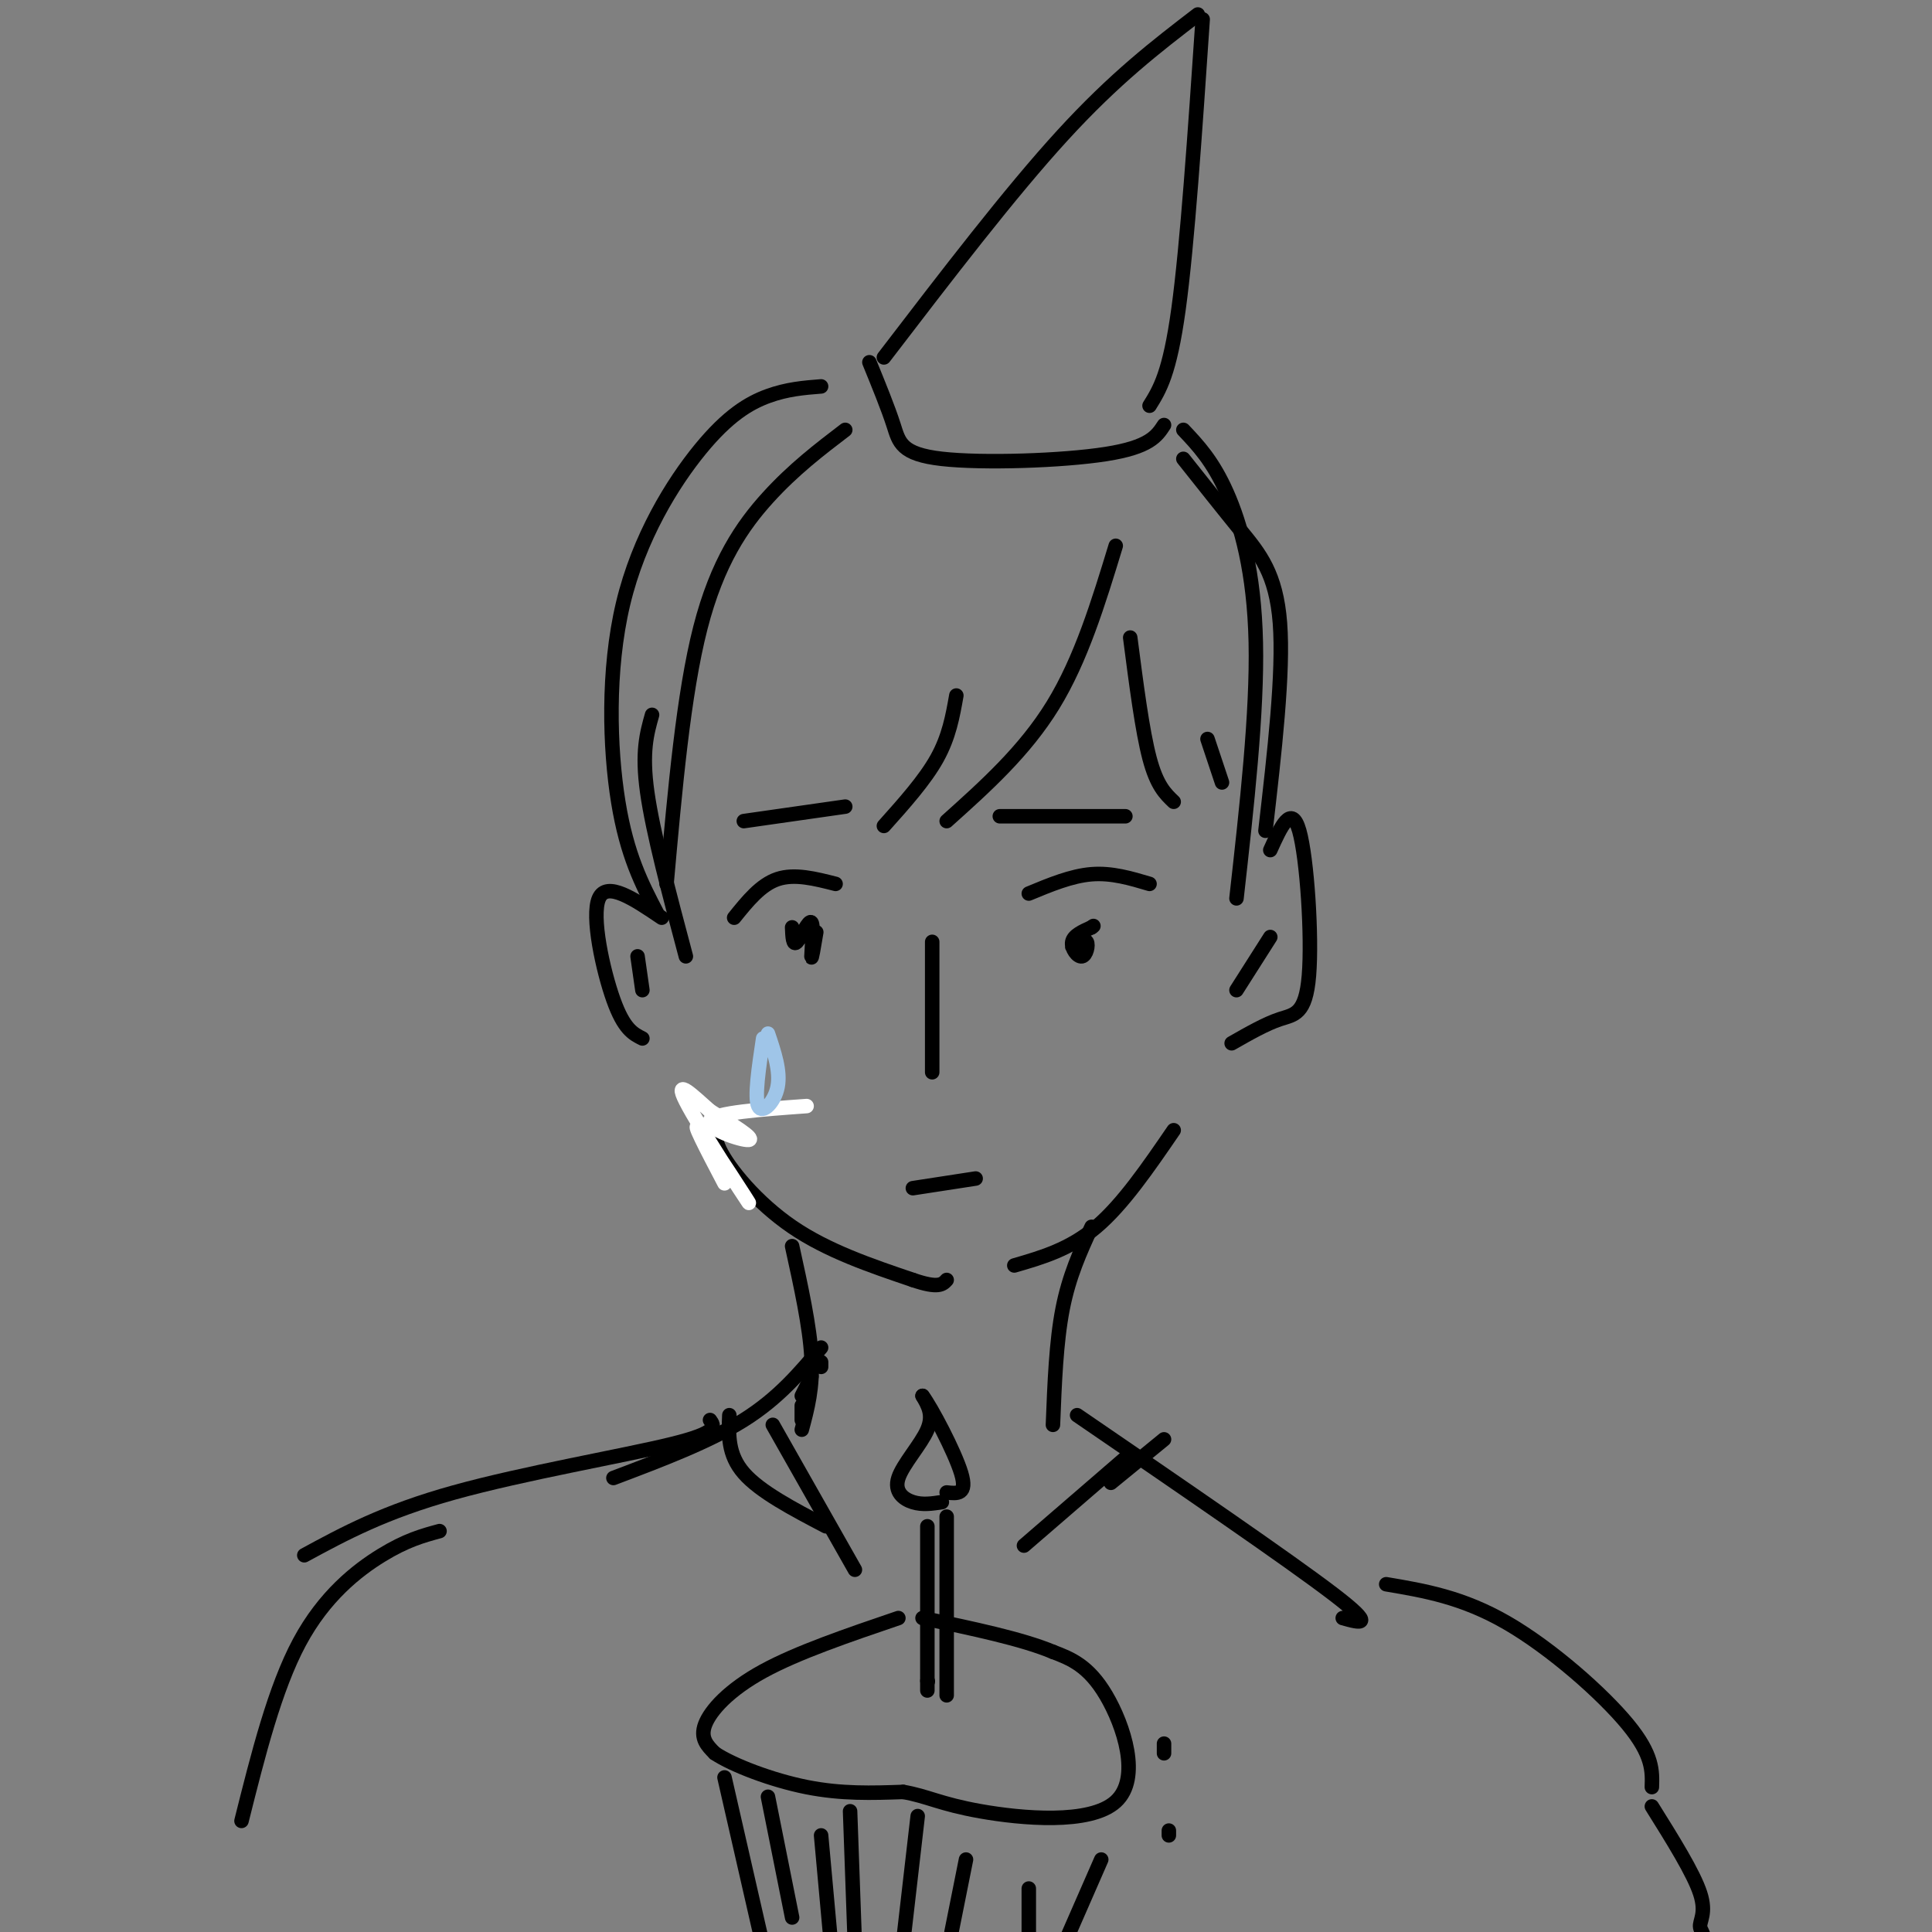 <svg viewBox='0 0 400 400' version='1.1' xmlns='http://www.w3.org/2000/svg' xmlns:xlink='http://www.w3.org/1999/xlink'><rect x="0" y="0" width="400" height="400" fill="#808080" stroke="none"/><g fill='none' stroke='rgb(0,0,0)' stroke-width='3' stroke-linecap='round' stroke-linejoin='round'><path d='M170,80c-3.528,0.279 -7.056,0.558 -11,2c-3.944,1.442 -8.305,4.046 -14,11c-5.695,6.954 -12.726,18.257 -16,32c-3.274,13.743 -2.793,29.927 -1,41c1.793,11.073 4.896,17.037 8,23'/><path d='M135,148c-1.083,3.833 -2.167,7.667 -1,16c1.167,8.333 4.583,21.167 8,34'/><path d='M231,113c-3.583,11.750 -7.167,23.500 -13,33c-5.833,9.500 -13.917,16.750 -22,24'/><path d='M198,144c-0.750,4.250 -1.500,8.500 -4,13c-2.500,4.500 -6.750,9.250 -11,14'/><path d='M234,132c1.250,9.667 2.500,19.333 4,25c1.500,5.667 3.250,7.333 5,9'/><path d='M250,153c0.000,0.000 3.000,9.000 3,9'/><path d='M245,89c3.044,3.222 6.089,6.444 9,13c2.911,6.556 5.689,16.444 6,31c0.311,14.556 -1.844,33.778 -4,53'/><path d='M263,176c2.190,-4.845 4.381,-9.690 6,-4c1.619,5.690 2.667,21.917 2,30c-0.667,8.083 -3.048,8.024 -6,9c-2.952,0.976 -6.476,2.988 -10,5'/><path d='M263,194c0.000,0.000 -7.000,11.000 -7,11'/><path d='M137,190c-5.689,-3.844 -11.378,-7.689 -13,-4c-1.622,3.689 0.822,14.911 3,21c2.178,6.089 4.089,7.044 6,8'/><path d='M132,198c0.000,0.000 1.000,7.000 1,7'/><path d='M193,195c0.000,0.000 0.000,27.000 0,27'/><path d='M173,183c-4.250,-1.083 -8.500,-2.167 -12,-1c-3.500,1.167 -6.250,4.583 -9,8'/><path d='M164,192c0.077,1.958 0.155,3.917 1,3c0.845,-0.917 2.458,-4.708 3,-4c0.542,0.708 0.012,5.917 0,7c-0.012,1.083 0.494,-1.958 1,-5'/><path d='M213,185c4.417,-1.833 8.833,-3.667 13,-4c4.167,-0.333 8.083,0.833 12,2'/><path d='M222,196c1.298,-0.833 2.595,-1.667 3,-1c0.405,0.667 -0.083,2.833 -1,3c-0.917,0.167 -2.262,-1.667 -2,-3c0.262,-1.333 2.131,-2.167 4,-3'/><path d='M226,192c0.667,-0.500 0.333,-0.250 0,0'/><path d='M207,169c0.000,0.000 26.000,0.000 26,0'/><path d='M154,170c0.000,0.000 21.000,-3.000 21,-3'/><path d='M183,74c13.083,-17.083 26.167,-34.167 37,-46c10.833,-11.833 19.417,-18.417 28,-25'/><path d='M249,4c-1.583,23.333 -3.167,46.667 -5,60c-1.833,13.333 -3.917,16.667 -6,20'/><path d='M241,88c-1.494,2.292 -2.988,4.583 -12,6c-9.012,1.417 -25.542,1.958 -34,1c-8.458,-0.958 -8.845,-3.417 -10,-7c-1.155,-3.583 -3.077,-8.292 -5,-13'/><path d='M175,89c-5.356,4.089 -10.711,8.178 -16,14c-5.289,5.822 -10.511,13.378 -14,27c-3.489,13.622 -5.244,33.311 -7,53'/><path d='M245,95c4.111,5.178 8.222,10.356 12,15c3.778,4.644 7.222,8.756 8,19c0.778,10.244 -1.111,26.622 -3,43'/><path d='M151,232c-1.956,1.000 -3.911,2.000 -2,6c1.911,4.000 7.689,11.000 15,16c7.311,5.000 16.156,8.000 25,11'/><path d='M189,265c5.333,1.833 6.167,0.917 7,0'/><path d='M243,234c-5.250,7.667 -10.500,15.333 -16,20c-5.500,4.667 -11.250,6.333 -17,8'/><path d='M189,246c0.000,0.000 13.000,-2.000 13,-2'/><path d='M186,335c-10.444,3.556 -20.889,7.111 -28,11c-7.111,3.889 -10.889,8.111 -12,11c-1.111,2.889 0.444,4.444 2,6'/><path d='M148,363c3.644,2.444 11.756,5.556 19,7c7.244,1.444 13.622,1.222 20,1'/><path d='M187,371c5.024,0.860 7.584,2.509 16,4c8.416,1.491 22.689,2.825 28,-2c5.311,-4.825 1.660,-15.807 -2,-22c-3.660,-6.193 -7.330,-7.596 -11,-9'/><path d='M218,342c-6.333,-2.667 -16.667,-4.833 -27,-7'/><path d='M150,368c0.000,0.000 8.000,35.000 8,35'/><path d='M228,385c0.000,0.000 -7.000,16.000 -7,16'/><path d='M159,372c0.000,0.000 5.000,25.000 5,25'/><path d='M170,380c0.000,0.000 2.000,22.000 2,22'/><path d='M176,375c0.000,0.000 1.000,28.000 1,28'/><path d='M190,376c0.000,0.000 -3.000,26.000 -3,26'/><path d='M200,385c0.000,0.000 -3.000,15.000 -3,15'/><path d='M213,391c0.000,0.000 0.000,9.000 0,9'/><path d='M192,348c0.000,0.000 0.100,0.100 0.1,0.1'/><path d='M192,350c0.000,0.000 0.000,-34.000 0,-34'/><path d='M196,314c0.000,0.000 0.000,37.000 0,37'/><path d='M195,311c-2.012,0.310 -4.024,0.619 -6,0c-1.976,-0.619 -3.917,-2.167 -3,-5c0.917,-2.833 4.690,-6.952 6,-10c1.310,-3.048 0.155,-5.024 -1,-7'/><path d='M191,289c1.756,2.289 6.644,11.511 8,16c1.356,4.489 -0.822,4.244 -3,4'/><path d='M242,380c0.000,0.000 0.000,-1.000 0,-1'/><path d='M241,361c0.000,0.000 0.000,2.000 0,2'/><path d='M226,254c-2.333,5.083 -4.667,10.167 -6,17c-1.333,6.833 -1.667,15.417 -2,24'/><path d='M164,258c1.833,8.333 3.667,16.667 4,23c0.333,6.333 -0.833,10.667 -2,15'/><path d='M166,294c0.000,0.000 0.000,-3.000 0,-3'/><path d='M168,285c0.000,0.000 -2.000,4.000 -2,4'/><path d='M170,283c0.000,0.000 0.000,-1.000 0,-1'/><path d='M170,279c-4.417,5.250 -8.833,10.500 -16,15c-7.167,4.500 -17.083,8.250 -27,12'/><path d='M223,293c21.917,15.000 43.833,30.000 53,37c9.167,7.000 5.583,6.000 2,5'/></g>
<g fill='none' stroke='rgb(255,255,255)' stroke-width='3' stroke-linecap='round' stroke-linejoin='round'><path d='M167,229c-9.511,0.689 -19.022,1.378 -20,3c-0.978,1.622 6.578,4.178 8,4c1.422,-0.178 -3.289,-3.089 -8,-6'/><path d='M147,230c-3.333,-2.928 -7.667,-7.249 -5,-2c2.667,5.249 12.333,20.067 13,21c0.667,0.933 -7.667,-12.019 -10,-15c-2.333,-2.981 1.333,4.010 5,11'/></g>
<g fill='none' stroke='rgb(0,0,0)' stroke-width='3' stroke-linecap='round' stroke-linejoin='round'><path d='M151,293c-0.167,4.083 -0.333,8.167 3,12c3.333,3.833 10.167,7.417 17,11'/><path d='M241,298c0.000,0.000 -11.000,9.000 -11,9'/><path d='M147,294c0.933,1.289 1.867,2.578 -8,5c-9.867,2.422 -30.533,5.978 -45,10c-14.467,4.022 -22.733,8.511 -31,13'/><path d='M287,328c7.889,1.333 15.778,2.667 25,8c9.222,5.333 19.778,14.667 25,21c5.222,6.333 5.111,9.667 5,13'/><path d='M91,317c-3.444,0.933 -6.889,1.867 -12,5c-5.111,3.133 -11.889,8.467 -17,18c-5.111,9.533 -8.556,23.267 -12,37'/><path d='M342,374c4.315,6.899 8.631,13.798 10,18c1.369,4.202 -0.208,5.708 0,7c0.208,1.292 2.202,2.369 -2,4c-4.202,1.631 -14.601,3.815 -25,6'/><path d='M160,295c0.000,0.000 17.000,30.000 17,30'/><path d='M234,301c0.000,0.000 -22.000,19.000 -22,19'/></g>
<g fill='none' stroke='rgb(159,197,232)' stroke-width='3' stroke-linecap='round' stroke-linejoin='round'><path d='M158,215c-0.911,6.111 -1.822,12.222 -1,14c0.822,1.778 3.378,-0.778 4,-4c0.622,-3.222 -0.689,-7.111 -2,-11'/></g>
</svg>